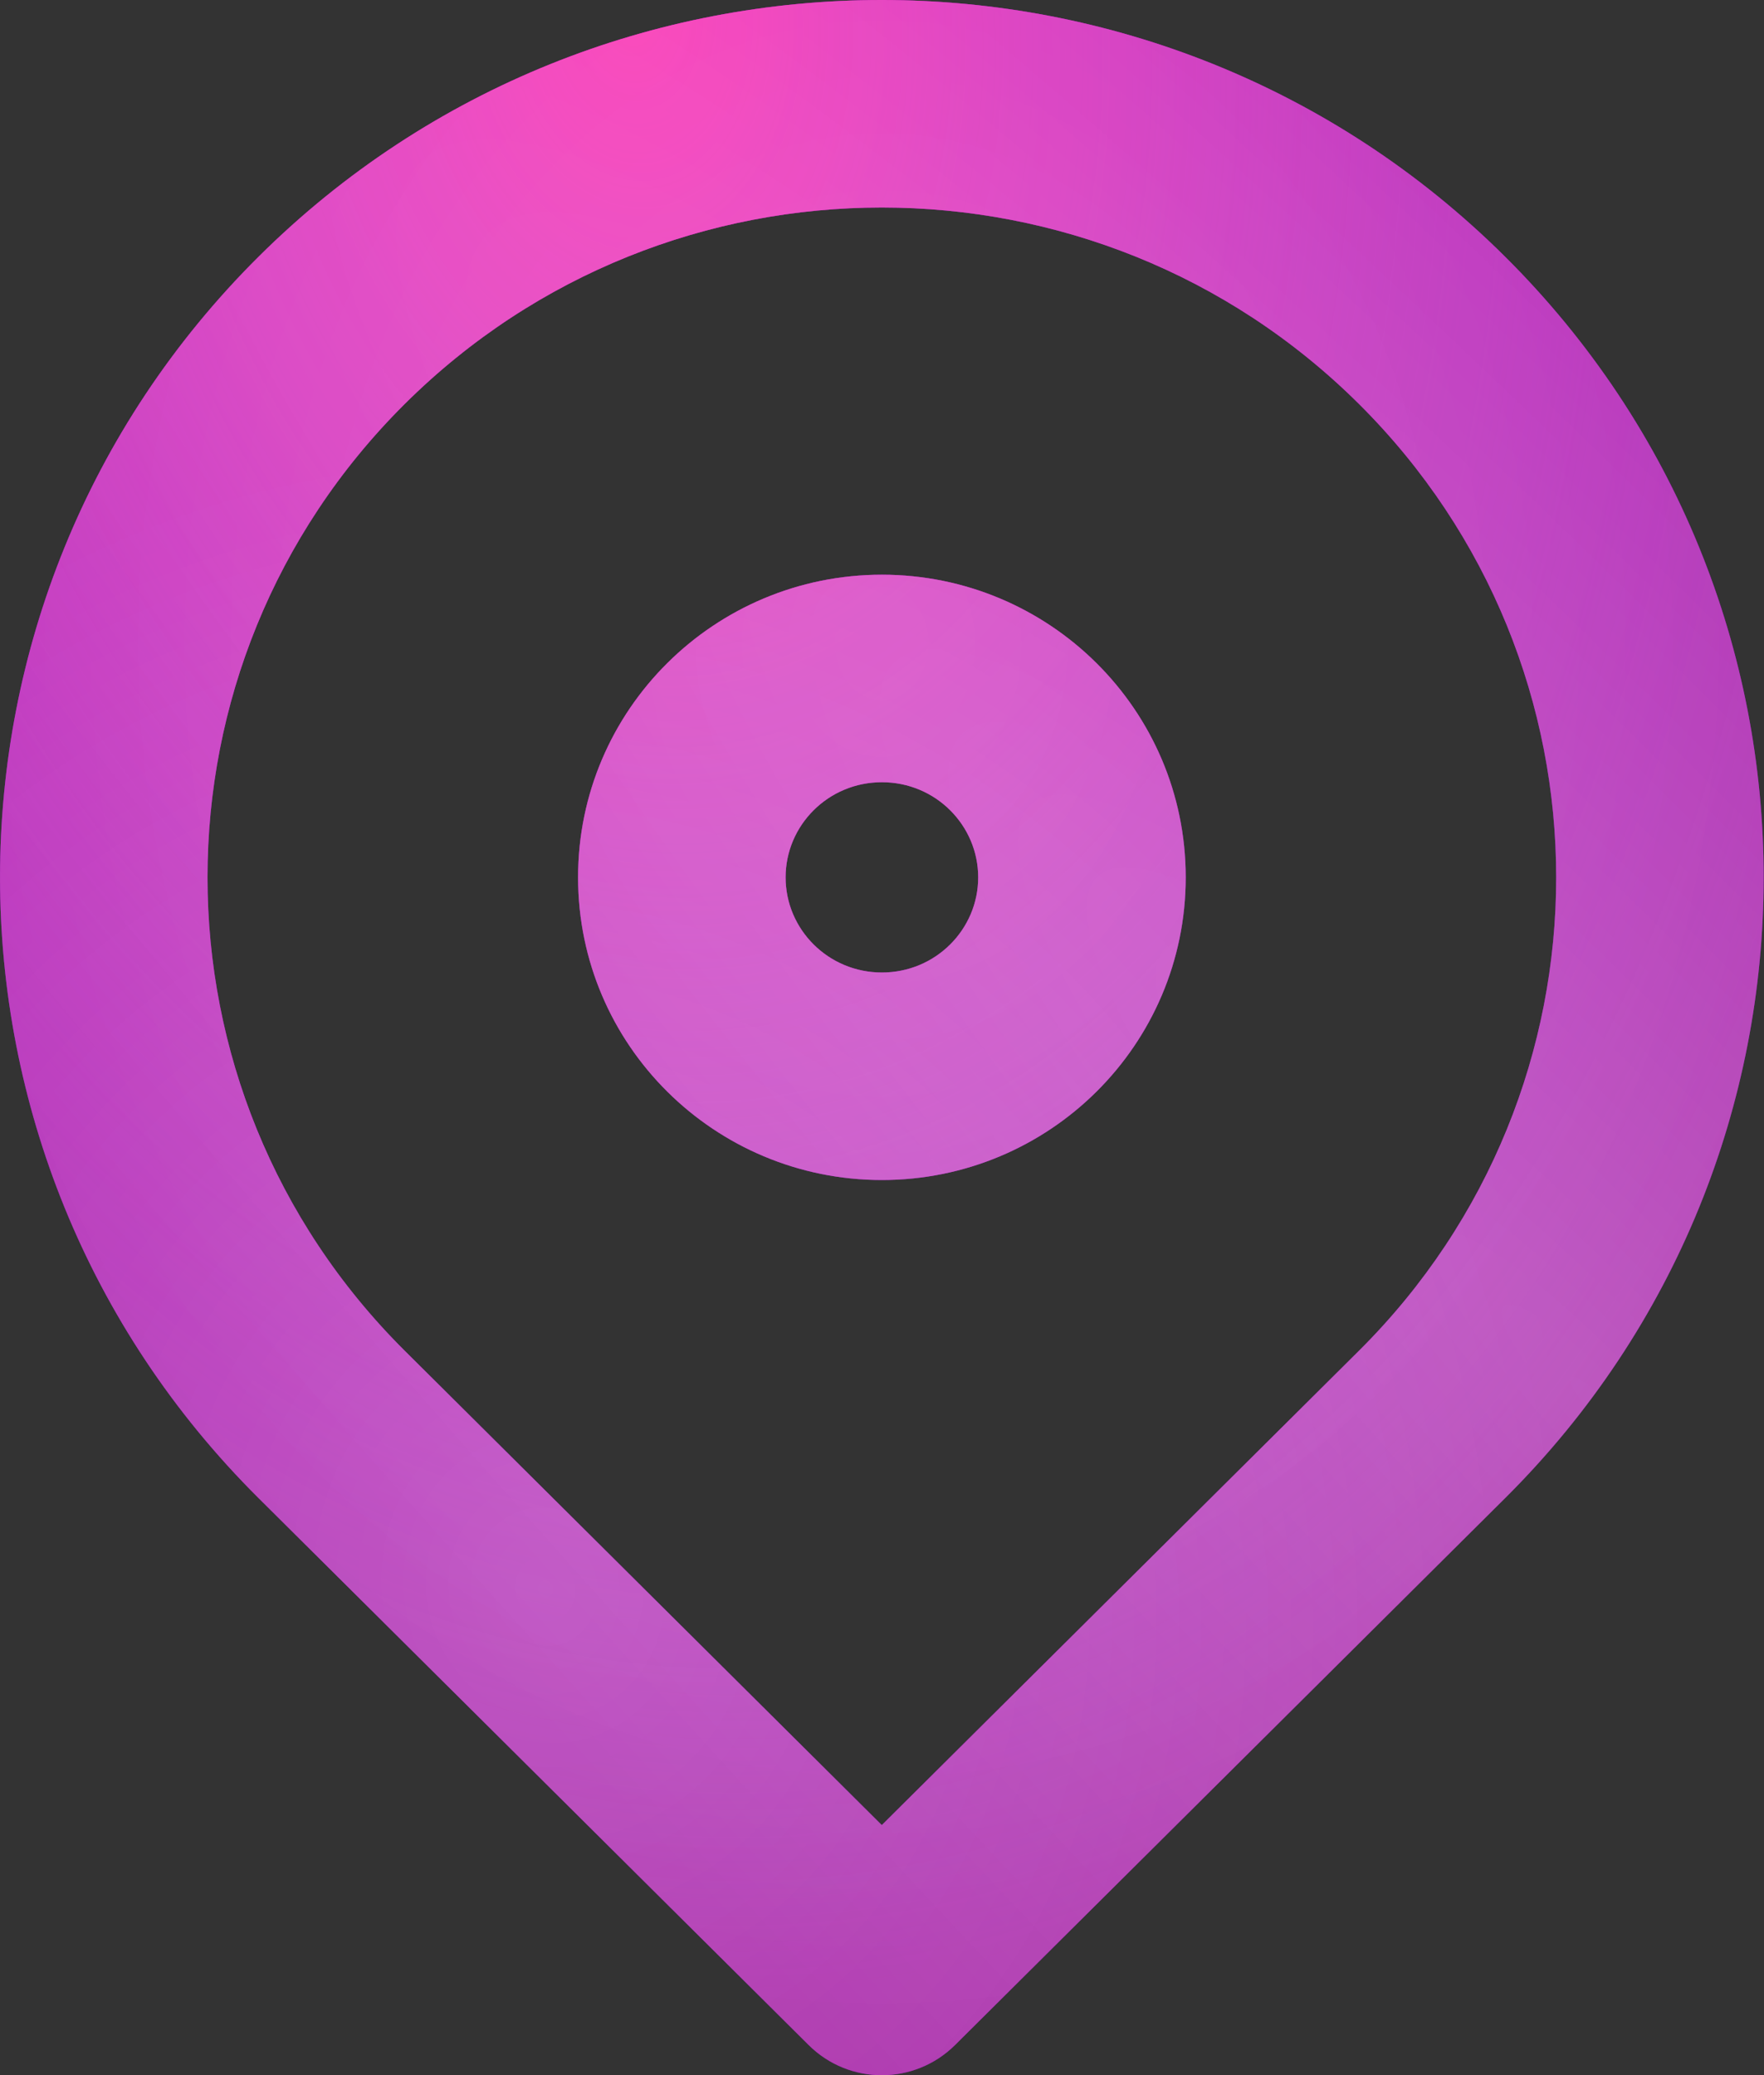 <?xml version="1.0" encoding="UTF-8"?> <svg xmlns="http://www.w3.org/2000/svg" width="17" height="20" viewBox="0 0 17 20" fill="none"><rect x="0" y="0" width="17" height="20" fill="#333333" stroke="none"/><path fill-rule="evenodd" clip-rule="evenodd" d="M3.901 3.893C6.44 1.369 10.557 1.369 13.096 3.893C15.631 6.414 15.631 10.498 13.096 13.019L8.498 17.59L3.901 13.019C1.366 10.498 1.366 6.414 3.901 3.893ZM14.506 2.475C11.187 -0.825 5.81 -0.825 2.491 2.475C-0.83 5.778 -0.83 11.135 2.491 14.438L7.793 19.71C8.183 20.098 8.813 20.098 9.204 19.71L14.506 14.438C17.827 11.135 17.827 5.778 14.506 2.475ZM7.571 8.456C7.571 7.955 7.981 7.539 8.499 7.539C9.017 7.539 9.427 7.955 9.427 8.456C9.427 8.957 9.017 9.373 8.499 9.373C7.981 9.373 7.571 8.957 7.571 8.456ZM8.499 5.539C6.887 5.539 5.571 6.84 5.571 8.456C5.571 10.073 6.887 11.373 8.499 11.373C10.111 11.373 11.427 10.073 11.427 8.456C11.427 6.84 10.111 5.539 8.499 5.539Z" fill="#5B099B"></path><path fill-rule="evenodd" clip-rule="evenodd" d="M3.901 3.893C6.44 1.369 10.557 1.369 13.096 3.893C15.631 6.414 15.631 10.498 13.096 13.019L8.498 17.59L3.901 13.019C1.366 10.498 1.366 6.414 3.901 3.893ZM14.506 2.475C11.187 -0.825 5.81 -0.825 2.491 2.475C-0.83 5.778 -0.83 11.135 2.491 14.438L7.793 19.71C8.183 20.098 8.813 20.098 9.204 19.71L14.506 14.438C17.827 11.135 17.827 5.778 14.506 2.475ZM7.571 8.456C7.571 7.955 7.981 7.539 8.499 7.539C9.017 7.539 9.427 7.955 9.427 8.456C9.427 8.957 9.017 9.373 8.499 9.373C7.981 9.373 7.571 8.957 7.571 8.456ZM8.499 5.539C6.887 5.539 5.571 6.84 5.571 8.456C5.571 10.073 6.887 11.373 8.499 11.373C10.111 11.373 11.427 10.073 11.427 8.456C11.427 6.84 10.111 5.539 8.499 5.539Z" fill="#AA229C" fill-opacity="0.92"></path><path fill-rule="evenodd" clip-rule="evenodd" d="M3.901 3.893C6.44 1.369 10.557 1.369 13.096 3.893C15.631 6.414 15.631 10.498 13.096 13.019L8.498 17.59L3.901 13.019C1.366 10.498 1.366 6.414 3.901 3.893ZM14.506 2.475C11.187 -0.825 5.81 -0.825 2.491 2.475C-0.83 5.778 -0.83 11.135 2.491 14.438L7.793 19.71C8.183 20.098 8.813 20.098 9.204 19.71L14.506 14.438C17.827 11.135 17.827 5.778 14.506 2.475ZM7.571 8.456C7.571 7.955 7.981 7.539 8.499 7.539C9.017 7.539 9.427 7.955 9.427 8.456C9.427 8.957 9.017 9.373 8.499 9.373C7.981 9.373 7.571 8.957 7.571 8.456ZM8.499 5.539C6.887 5.539 5.571 6.84 5.571 8.456C5.571 10.073 6.887 11.373 8.499 11.373C10.111 11.373 11.427 10.073 11.427 8.456C11.427 6.84 10.111 5.539 8.499 5.539Z" fill="url(#paint0_radial_1343_205)"></path><path fill-rule="evenodd" clip-rule="evenodd" d="M3.901 3.893C6.44 1.369 10.557 1.369 13.096 3.893C15.631 6.414 15.631 10.498 13.096 13.019L8.498 17.59L3.901 13.019C1.366 10.498 1.366 6.414 3.901 3.893ZM14.506 2.475C11.187 -0.825 5.81 -0.825 2.491 2.475C-0.83 5.778 -0.83 11.135 2.491 14.438L7.793 19.71C8.183 20.098 8.813 20.098 9.204 19.71L14.506 14.438C17.827 11.135 17.827 5.778 14.506 2.475ZM7.571 8.456C7.571 7.955 7.981 7.539 8.499 7.539C9.017 7.539 9.427 7.955 9.427 8.456C9.427 8.957 9.017 9.373 8.499 9.373C7.981 9.373 7.571 8.957 7.571 8.456ZM8.499 5.539C6.887 5.539 5.571 6.84 5.571 8.456C5.571 10.073 6.887 11.373 8.499 11.373C10.111 11.373 11.427 10.073 11.427 8.456C11.427 6.84 10.111 5.539 8.499 5.539Z" fill="url(#paint1_radial_1343_205)" fill-opacity="0.3"></path><path fill-rule="evenodd" clip-rule="evenodd" d="M3.901 3.893C6.44 1.369 10.557 1.369 13.096 3.893C15.631 6.414 15.631 10.498 13.096 13.019L8.498 17.59L3.901 13.019C1.366 10.498 1.366 6.414 3.901 3.893ZM14.506 2.475C11.187 -0.825 5.81 -0.825 2.491 2.475C-0.83 5.778 -0.83 11.135 2.491 14.438L7.793 19.71C8.183 20.098 8.813 20.098 9.204 19.71L14.506 14.438C17.827 11.135 17.827 5.778 14.506 2.475ZM7.571 8.456C7.571 7.955 7.981 7.539 8.499 7.539C9.017 7.539 9.427 7.955 9.427 8.456C9.427 8.957 9.017 9.373 8.499 9.373C7.981 9.373 7.571 8.957 7.571 8.456ZM8.499 5.539C6.887 5.539 5.571 6.84 5.571 8.456C5.571 10.073 6.887 11.373 8.499 11.373C10.111 11.373 11.427 10.073 11.427 8.456C11.427 6.84 10.111 5.539 8.499 5.539Z" fill="url(#paint2_radial_1343_205)" fill-opacity="0.1"></path><path fill-rule="evenodd" clip-rule="evenodd" d="M3.901 3.893C6.44 1.369 10.557 1.369 13.096 3.893C15.631 6.414 15.631 10.498 13.096 13.019L8.498 17.59L3.901 13.019C1.366 10.498 1.366 6.414 3.901 3.893ZM14.506 2.475C11.187 -0.825 5.81 -0.825 2.491 2.475C-0.83 5.778 -0.83 11.135 2.491 14.438L7.793 19.71C8.183 20.098 8.813 20.098 9.204 19.71L14.506 14.438C17.827 11.135 17.827 5.778 14.506 2.475ZM7.571 8.456C7.571 7.955 7.981 7.539 8.499 7.539C9.017 7.539 9.427 7.955 9.427 8.456C9.427 8.957 9.017 9.373 8.499 9.373C7.981 9.373 7.571 8.957 7.571 8.456ZM8.499 5.539C6.887 5.539 5.571 6.84 5.571 8.456C5.571 10.073 6.887 11.373 8.499 11.373C10.111 11.373 11.427 10.073 11.427 8.456C11.427 6.84 10.111 5.539 8.499 5.539Z" fill="url(#paint3_radial_1343_205)" fill-opacity="0.2"></path><defs><radialGradient id="paint0_radial_1343_205" cx="0" cy="0" r="1" gradientUnits="userSpaceOnUse" gradientTransform="translate(5.988) rotate(82.557) scale(19.383 13.3)"><stop stop-color="#FA1FAC"></stop><stop offset="1" stop-color="#B62FF6" stop-opacity="0.12"></stop></radialGradient><radialGradient id="paint1_radial_1343_205" cx="0" cy="0" r="1" gradientUnits="userSpaceOnUse" gradientTransform="translate(5.312 15.313) rotate(-105.736) scale(11.039 9.887)"><stop stop-color="white" stop-opacity="0.73"></stop><stop offset="1" stop-color="white" stop-opacity="0.12"></stop></radialGradient><radialGradient id="paint2_radial_1343_205" cx="0" cy="0" r="1" gradientUnits="userSpaceOnUse" gradientTransform="translate(8.498 6.25) rotate(90) scale(13.751 11.299)"><stop stop-color="white"></stop><stop offset="1" stop-color="white" stop-opacity="0"></stop></radialGradient><radialGradient id="paint3_radial_1343_205" cx="0" cy="0" r="1" gradientUnits="userSpaceOnUse" gradientTransform="translate(15.355 13.438) rotate(136.255) scale(9.491 47.937)"><stop stop-color="white"></stop><stop offset="1" stop-color="white" stop-opacity="0"></stop></radialGradient></defs></svg> 